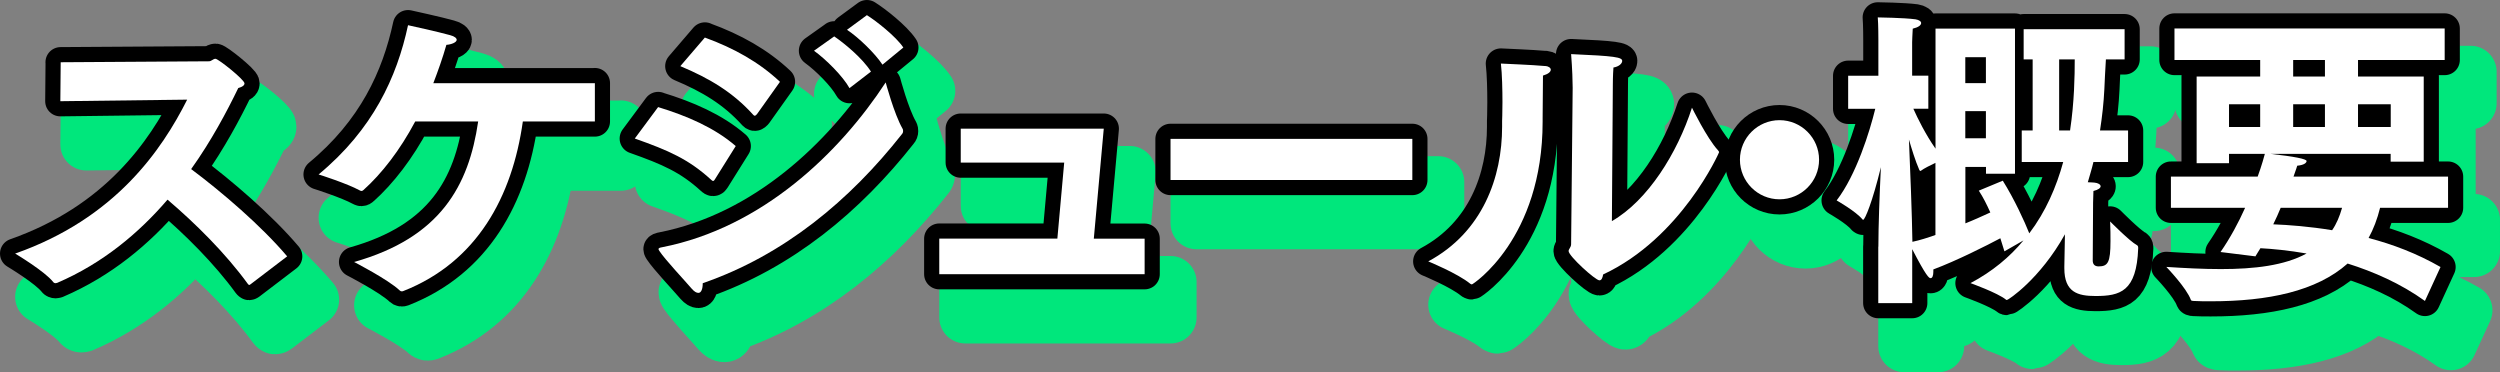 <?xml version="1.0" encoding="UTF-8"?><svg id="_レイヤー_2" xmlns="http://www.w3.org/2000/svg" viewBox="0 0 288.76 43.01"><rect x="0" y="0" width="288.76" height="43.01" fill="#808080" stroke="none"/><defs><style>.cls-1{fill:#fff;}.cls-2{stroke:#000;stroke-width:3.5px;}.cls-2,.cls-3{stroke-linecap:round;stroke-linejoin:round;}.cls-3{fill:#00e77c;stroke:#00e77c;stroke-width:6px;}</style></defs><g id="txt"><path class="cls-3" d="M10,12.19l17.13-.11c.32,0,.47-.29.76-.29.32,0,3.35,2.41,3.35,2.84,0,.22-.22.4-.72.54-1.33,2.74-3.1,6.08-5.44,9.36,3.56,2.66,8.1,6.55,11.09,10.08l-4.25,3.24c-.07.04-.11.07-.14.07s-.07-.04-.14-.11c-2.56-3.53-6.08-7.02-9.29-9.75-3.28,3.82-7.45,7.34-12.74,9.61-.07,0-.11.04-.18.04-.11,0-.22-.04-.29-.14-.94-1.22-4.39-3.28-4.39-3.28,11.59-4.07,16.95-11.99,19.87-17.78l-14.65.18.04-4.5Z"/><path class="cls-3" d="M71.71,14.6v4.43h-8.32c-1.22,8.68-5.29,16.23-13.79,19.58-.07.04-.14.04-.22.04s-.14-.04-.22-.11c-1.33-1.26-5.26-3.28-5.26-3.28,9.97-2.81,13.25-8.82,14.33-16.23h-7.27c-1.76,3.31-3.85,6.01-5.98,7.92-.07.07-.14.11-.25.11-.04,0-.11-.04-.18-.07-1.44-.79-4.72-1.84-4.75-1.84,6.26-5.18,9.04-11.23,10.33-17.24,0,0,3.6.79,4.86,1.15.54.14.76.36.76.54,0,.29-.61.54-1.19.58-.43,1.51-.97,3.02-1.51,4.43h18.65Z"/><path class="cls-3" d="M79.02,17.37c3.31,1.01,6.52,2.38,8.96,4.5l-2.41,3.85c-.07.11-.11.18-.22.18-.04,0-.11-.04-.18-.11-2.63-2.41-4.97-3.42-8.85-4.79l2.7-3.64ZM107.24,19.85c.07.11.07.22.07.29,0,.14-.04.25-.14.36-6.01,7.63-13.61,13.97-23,17.21,0,.68-.18,1.12-.5,1.12-.22,0-.47-.14-.76-.47-.83-.97-3.1-3.38-3.74-4.36-.07-.11-.11-.18-.11-.22,0-.14.18-.18.4-.22,11.59-2.27,20.55-10.94,25.84-19.04,0,0,.97,3.64,1.94,5.33ZM84.42,9.34c3.35,1.22,6.26,2.84,8.67,5.11l-2.66,3.74c-.11.11-.18.18-.25.18s-.11-.04-.18-.11c-2.34-2.59-5.04-4.21-8.42-5.62l2.84-3.31ZM99.35,9.2c1.12.76,3.24,2.48,4.25,4.07l-2.48,1.91c-.76-1.37-2.7-3.31-4.1-4.32l2.34-1.66ZM103.13,6.75c1.04.65,3.35,2.45,4.21,3.74l-2.41,1.98c-.86-1.3-2.74-3.13-4.1-4.03l2.3-1.69Z"/><path class="cls-3" d="M111.49,32.56h13.64l.79-8.78h-11.95v-3.92h16.52l-1.15,12.71h5.87v4.1h-23.72v-4.1Z"/><path class="cls-3" d="M138.2,21.04h27.93v4.75h-27.93v-4.75Z"/><path class="cls-3" d="M181.51,12.62c.36.04.61.22.61.43,0,.25-.29.5-.9.68,0,1.15-.04,4.14-.04,4.93v.4c0,13.53-8.06,18.79-8.17,18.79-.07,0-.11-.04-.18-.07-1.44-1.19-4.86-2.59-4.86-2.59,6.3-3.38,8.53-9.75,8.53-15.55v-.68s.04-.94.04-2.16c0-1.4-.04-3.24-.18-4.46.65.04,3.49.14,5.15.29ZM189.18,30.54c4.14-2.38,7.56-7.85,9.25-13.1,0,0,1.73,3.53,2.99,4.9.11.11.14.18.14.25,0,.04-4.36,9.9-13.39,14.11-.07.4-.18.68-.43.68-.47,0-3.56-2.81-3.56-3.38,0-.25.29-.43.29-.79.04-3.06.18-18.07.18-18.07,0-.65-.04-2.12-.18-3.89,5.08.22,5.9.36,5.9.79,0,.29-.36.65-1.01.76-.07.9-.07,1.91-.07,1.91l-.11,15.84Z"/><path class="cls-3" d="M208.54,18.88c2.52,0,4.57,2.05,4.57,4.57s-2.05,4.57-4.57,4.57-4.57-2.05-4.57-4.57,2.05-4.57,4.57-4.57Z"/><path class="cls-3" d="M219.96,33.49c0-2.34.14-6.08.29-9.18-.97,4-1.84,6.08-2.05,6.08t-.07-.04c-.76-.94-2.99-2.2-2.99-2.2,2.27-2.95,3.82-7.96,4.46-10.58h-3.13v-3.82h3.49v-4.18s0-1.8-.07-2.56c0,0,3.02.04,4.36.22.43.07.65.25.65.43,0,.25-.32.5-.97.65-.04.54-.07,1.58-.07,1.58v3.85h1.87v3.82h-1.73c.5,1.12,1.4,2.95,2.56,4.61v-13.89h9.18v16.77h-3.35v-.79h-2.38v6.52c1.08-.43,2.09-.9,2.88-1.26-.4-.9-.83-1.76-1.33-2.52l2.77-1.15c1.33,2.12,2.52,4.72,3.06,6.08,1.91-2.52,3.13-5.36,3.92-8.24h-4.79v-3.64h1.26v-8.21h-1.04v-3.49h11.66v3.49h-2.16c-.07,1.04-.14,2.56-.18,3.46-.07,1.51-.25,3.13-.5,4.75h3.24v3.64h-4c-.18.79-.43,1.55-.65,2.34.32,0,.61.04.76.04.43.04.72.22.72.43,0,.18-.25.4-.83.54,0,.36-.04,1.33-.04,1.33l-.04,6.7c0,.43.22.68.68.68,1.08,0,1.37-.47,1.37-2.92,0-.65,0-1.4-.04-2.27,0,0,2.27,2.3,3.1,2.74.14.07.14.22.14.36-.18,5-2.09,5.51-4.93,5.51-2.05,0-3.6-.43-3.6-3.2v-.22l.07-3.71c-2.88,5.18-6.55,7.59-6.7,7.59-.04,0-.07,0-.11-.04-.97-.79-4.1-1.91-4.1-1.91,2.52-1.33,4.54-3.02,6.12-4.93l-2.2,1.26c-.11-.4-.29-.9-.47-1.51-1.62.86-5.04,2.59-7.74,3.6v.25c0,.47-.11.76-.32.76-.18,0-.5-.22-2.12-3.35v6.23h-3.92v-6.52ZM226.55,23.81c-.61.29-1.33.65-1.66.9t-.07.04s-.11-.04-.14-.14c-.47-1.08-.86-2.38-1.19-3.49.14,3.2.36,8.89.4,11.81.86-.18,1.76-.47,2.66-.79v-8.31ZM232.38,14.6v-2.99h-2.38v2.99h2.38ZM232.38,20.97v-3.13h-2.38v3.13h2.38ZM242.1,20.07c.5-3.31.54-6.37.54-8.21h-1.8v8.21h1.26Z"/><path class="cls-3" d="M253.76,25.4h10.01c.5-1.37.76-2.38.83-2.63h-4.14v1.08h-3.74v-10.01h7.34v-1.91h-9.9v-3.64h31.21v3.64h-10.01v1.91h7.59v9.83h-3.82v-.9h-13.89q4.18.47,4.18.83c0,.22-.32.47-1.08.54,0,0-.14.47-.43,1.26h17.85v3.6h-7.85c-.32,1.3-.76,2.45-1.33,3.49,2.77.72,5.62,1.8,8.31,3.35l-1.8,3.92c-2.81-2.02-5.94-3.38-8.93-4.32-3.6,3.2-9.18,4.36-15.8,4.36-.65,0-1.37,0-2.05-.04-.11,0-.22-.04-.25-.11-.5-1.4-2.84-3.82-2.84-3.82,2.16.14,4.25.25,6.3.25,3.85,0,7.34-.4,9.9-1.8-2.09-.36-3.96-.54-5.33-.61-.18.32-.4.61-.58.94l-4.03-.5c1.12-1.62,2.09-3.42,2.84-5.11h-8.57v-3.6ZM264.06,19.67v-2.63h-3.6v2.63h3.6ZM266.43,29c-.25.61-.54,1.26-.86,1.91,1.8.07,4.18.25,6.8.68.5-.72.86-1.58,1.15-2.59h-7.09ZM271.54,13.84v-1.91h-3.67v1.91h3.67ZM271.54,19.67v-2.63h-3.67v2.63h3.67ZM279.14,19.67v-2.63h-3.78v2.63h3.78Z"/><path class="cls-2" d="M7,7.19l17.13-.11c.32,0,.47-.29.76-.29.32,0,3.35,2.41,3.35,2.84,0,.22-.22.4-.72.54-1.33,2.74-3.1,6.08-5.44,9.36,3.56,2.66,8.1,6.55,11.09,10.08l-4.25,3.24c-.07.04-.11.07-.14.07s-.07-.04-.14-.11c-2.56-3.53-6.08-7.02-9.29-9.75-3.28,3.82-7.45,7.34-12.74,9.61-.07,0-.11.04-.18.04-.11,0-.22-.04-.29-.14-.94-1.22-4.39-3.28-4.39-3.28,11.59-4.07,16.95-11.99,19.87-17.78l-14.65.18.04-4.5Z"/><path class="cls-2" d="M68.71,9.6v4.43h-8.32c-1.22,8.68-5.29,16.23-13.79,19.58-.07.04-.14.04-.22.04s-.14-.04-.22-.11c-1.33-1.26-5.26-3.28-5.26-3.28,9.97-2.81,13.25-8.82,14.33-16.23h-7.27c-1.76,3.31-3.85,6.01-5.98,7.92-.07.07-.14.11-.25.11-.04,0-.11-.04-.18-.07-1.44-.79-4.72-1.84-4.75-1.84,6.26-5.18,9.04-11.23,10.33-17.24,0,0,3.6.79,4.86,1.15.54.14.76.36.76.54,0,.29-.61.54-1.19.58-.43,1.51-.97,3.02-1.51,4.43h18.65Z"/><path class="cls-2" d="M76.02,12.37c3.31,1.01,6.52,2.38,8.96,4.5l-2.41,3.85c-.07.11-.11.18-.22.18-.04,0-.11-.04-.18-.11-2.63-2.41-4.97-3.42-8.85-4.79l2.7-3.64ZM104.24,14.85c.07.11.07.22.07.29,0,.14-.04.25-.14.36-6.01,7.63-13.61,13.97-23,17.21,0,.68-.18,1.12-.5,1.12-.22,0-.47-.14-.76-.47-.83-.97-3.1-3.38-3.74-4.36-.07-.11-.11-.18-.11-.22,0-.14.18-.18.4-.22,11.59-2.27,20.55-10.94,25.84-19.04,0,0,.97,3.64,1.94,5.33ZM81.42,4.34c3.35,1.22,6.26,2.84,8.67,5.11l-2.66,3.74c-.11.11-.18.18-.25.18s-.11-.04-.18-.11c-2.34-2.59-5.04-4.21-8.42-5.62l2.84-3.31ZM96.35,4.2c1.12.76,3.24,2.48,4.25,4.07l-2.48,1.91c-.76-1.37-2.7-3.31-4.1-4.32l2.34-1.66ZM100.13,1.75c1.04.65,3.35,2.45,4.21,3.74l-2.41,1.98c-.86-1.3-2.74-3.13-4.1-4.03l2.3-1.69Z"/><path class="cls-2" d="M108.49,27.56h13.64l.79-8.78h-11.95v-3.92h16.52l-1.15,12.71h5.87v4.1h-23.72v-4.1Z"/><path class="cls-2" d="M135.2,16.04h27.93v4.75h-27.93v-4.75Z"/><path class="cls-2" d="M178.51,7.62c.36.04.61.22.61.43,0,.25-.29.5-.9.68,0,1.15-.04,4.14-.04,4.93v.4c0,13.53-8.06,18.79-8.17,18.79-.07,0-.11-.04-.18-.07-1.44-1.19-4.86-2.59-4.86-2.59,6.3-3.38,8.53-9.75,8.53-15.55v-.68s.04-.94.04-2.16c0-1.4-.04-3.24-.18-4.46.65.04,3.49.14,5.15.29ZM186.18,25.54c4.14-2.38,7.56-7.85,9.25-13.1,0,0,1.73,3.53,2.99,4.9.11.11.14.18.14.25,0,.04-4.36,9.9-13.39,14.11-.07.4-.18.68-.43.68-.47,0-3.56-2.81-3.56-3.38,0-.25.29-.43.29-.79.04-3.06.18-18.07.18-18.07,0-.65-.04-2.12-.18-3.89,5.08.22,5.9.36,5.9.79,0,.29-.36.65-1.01.76-.07.9-.07,1.91-.07,1.91l-.11,15.84Z"/><path class="cls-2" d="M205.54,13.88c2.52,0,4.57,2.05,4.57,4.57s-2.05,4.57-4.57,4.57-4.57-2.05-4.57-4.57,2.05-4.57,4.57-4.57Z"/><path class="cls-2" d="M216.96,28.49c0-2.34.14-6.08.29-9.18-.97,4-1.84,6.08-2.05,6.08t-.07-.04c-.76-.94-2.99-2.2-2.99-2.2,2.27-2.95,3.82-7.96,4.46-10.58h-3.13v-3.82h3.49v-4.18s0-1.8-.07-2.56c0,0,3.02.04,4.36.22.43.07.65.25.65.43,0,.25-.32.5-.97.65-.04.54-.07,1.58-.07,1.58v3.85h1.87v3.82h-1.73c.5,1.12,1.4,2.95,2.56,4.61V3.3h9.18v16.77h-3.35v-.79h-2.38v6.52c1.08-.43,2.09-.9,2.88-1.26-.4-.9-.83-1.76-1.33-2.52l2.77-1.15c1.33,2.12,2.52,4.72,3.06,6.08,1.91-2.52,3.13-5.36,3.92-8.24h-4.79v-3.64h1.26V6.86h-1.04v-3.49h11.66v3.49h-2.16c-.07,1.04-.14,2.56-.18,3.46-.07,1.51-.25,3.13-.5,4.75h3.24v3.64h-4c-.18.79-.43,1.55-.65,2.34.32,0,.61.04.76.04.43.04.72.22.72.43,0,.18-.25.4-.83.54,0,.36-.04,1.33-.04,1.33l-.04,6.7c0,.43.22.68.68.68,1.08,0,1.37-.47,1.37-2.92,0-.65,0-1.4-.04-2.27,0,0,2.27,2.3,3.1,2.74.14.07.14.22.14.36-.18,5-2.09,5.51-4.93,5.51-2.05,0-3.6-.43-3.6-3.2v-.22l.07-3.71c-2.88,5.18-6.55,7.59-6.7,7.59-.04,0-.07,0-.11-.04-.97-.79-4.1-1.91-4.1-1.91,2.52-1.33,4.54-3.02,6.12-4.93l-2.2,1.26c-.11-.4-.29-.9-.47-1.51-1.62.86-5.04,2.59-7.74,3.6v.25c0,.47-.11.76-.32.76-.18,0-.5-.22-2.12-3.35v6.23h-3.92v-6.52ZM223.55,18.81c-.61.29-1.33.65-1.66.9t-.07.04s-.11-.04-.14-.14c-.47-1.08-.86-2.38-1.19-3.49.14,3.2.36,8.89.4,11.81.86-.18,1.76-.47,2.66-.79v-8.31ZM229.38,9.6v-2.99h-2.38v2.99h2.38ZM229.38,15.97v-3.13h-2.38v3.13h2.38ZM239.1,15.07c.5-3.31.54-6.37.54-8.21h-1.8v8.21h1.26Z"/><path class="cls-2" d="M250.76,20.4h10.01c.5-1.37.76-2.38.83-2.63h-4.14v1.08h-3.74v-10.01h7.34v-1.91h-9.9v-3.64h31.21v3.64h-10.01v1.91h7.59v9.83h-3.82v-.9h-13.89q4.18.47,4.18.83c0,.22-.32.47-1.08.54,0,0-.14.47-.43,1.26h17.85v3.6h-7.85c-.32,1.3-.76,2.45-1.33,3.49,2.77.72,5.62,1.8,8.31,3.35l-1.8,3.92c-2.81-2.02-5.94-3.38-8.93-4.32-3.6,3.2-9.18,4.36-15.8,4.36-.65,0-1.37,0-2.05-.04-.11,0-.22-.04-.25-.11-.5-1.4-2.84-3.82-2.84-3.82,2.16.14,4.25.25,6.3.25,3.85,0,7.34-.4,9.9-1.8-2.09-.36-3.96-.54-5.33-.61-.18.32-.4.61-.58.94l-4.03-.5c1.12-1.62,2.09-3.42,2.84-5.11h-8.57v-3.6ZM261.06,14.67v-2.63h-3.6v2.63h3.6ZM263.43,24c-.25.61-.54,1.26-.86,1.91,1.8.07,4.18.25,6.8.68.5-.72.86-1.58,1.15-2.59h-7.09ZM268.54,8.84v-1.91h-3.67v1.91h3.67ZM268.54,14.67v-2.63h-3.67v2.63h3.67ZM276.14,14.67v-2.63h-3.78v2.63h3.78Z"/><path class="cls-1" d="M7,7.19l17.13-.11c.32,0,.47-.29.76-.29.32,0,3.35,2.41,3.35,2.84,0,.22-.22.4-.72.54-1.33,2.74-3.1,6.08-5.44,9.36,3.56,2.66,8.1,6.55,11.09,10.08l-4.25,3.24c-.07.04-.11.07-.14.07s-.07-.04-.14-.11c-2.56-3.53-6.08-7.02-9.29-9.75-3.28,3.82-7.45,7.34-12.74,9.61-.07,0-.11.04-.18.04-.11,0-.22-.04-.29-.14-.94-1.22-4.39-3.28-4.39-3.28,11.59-4.07,16.95-11.99,19.87-17.78l-14.65.18.04-4.5Z"/><path class="cls-1" d="M68.71,9.6v4.43h-8.32c-1.22,8.68-5.29,16.23-13.79,19.58-.07.04-.14.04-.22.04s-.14-.04-.22-.11c-1.33-1.26-5.26-3.28-5.26-3.28,9.97-2.81,13.25-8.82,14.33-16.23h-7.27c-1.76,3.31-3.85,6.01-5.98,7.92-.07.07-.14.11-.25.11-.04,0-.11-.04-.18-.07-1.44-.79-4.72-1.84-4.75-1.84,6.26-5.18,9.04-11.23,10.33-17.24,0,0,3.6.79,4.86,1.15.54.14.76.36.76.54,0,.29-.61.54-1.19.58-.43,1.51-.97,3.02-1.51,4.43h18.65Z"/><path class="cls-1" d="M76.02,12.37c3.31,1.01,6.52,2.38,8.96,4.5l-2.41,3.85c-.07.11-.11.18-.22.18-.04,0-.11-.04-.18-.11-2.63-2.41-4.97-3.42-8.85-4.79l2.7-3.64ZM104.24,14.85c.07.11.07.22.07.29,0,.14-.04.25-.14.36-6.01,7.63-13.61,13.97-23,17.21,0,.68-.18,1.12-.5,1.12-.22,0-.47-.14-.76-.47-.83-.97-3.1-3.38-3.74-4.36-.07-.11-.11-.18-.11-.22,0-.14.18-.18.4-.22,11.59-2.27,20.55-10.94,25.84-19.04,0,0,.97,3.64,1.94,5.33ZM81.42,4.34c3.35,1.22,6.26,2.84,8.67,5.11l-2.66,3.74c-.11.11-.18.18-.25.18s-.11-.04-.18-.11c-2.34-2.59-5.04-4.21-8.42-5.62l2.84-3.31ZM96.35,4.2c1.12.76,3.24,2.48,4.25,4.07l-2.48,1.91c-.76-1.37-2.7-3.31-4.1-4.32l2.34-1.66ZM100.13,1.75c1.04.65,3.35,2.45,4.21,3.74l-2.41,1.98c-.86-1.3-2.74-3.13-4.1-4.03l2.3-1.69Z"/><path class="cls-1" d="M108.49,27.56h13.64l.79-8.78h-11.95v-3.92h16.52l-1.15,12.71h5.87v4.1h-23.72v-4.1Z"/><path class="cls-1" d="M135.2,16.04h27.93v4.75h-27.93v-4.75Z"/><path class="cls-1" d="M178.51,7.62c.36.04.61.22.61.43,0,.25-.29.5-.9.68,0,1.15-.04,4.14-.04,4.93v.4c0,13.53-8.06,18.79-8.17,18.79-.07,0-.11-.04-.18-.07-1.44-1.19-4.86-2.59-4.86-2.59,6.3-3.38,8.53-9.75,8.53-15.55v-.68s.04-.94.04-2.16c0-1.4-.04-3.24-.18-4.46.65.04,3.49.14,5.15.29ZM186.18,25.54c4.14-2.38,7.56-7.85,9.25-13.1,0,0,1.73,3.53,2.99,4.9.11.11.14.18.14.25,0,.04-4.36,9.9-13.39,14.11-.07.4-.18.68-.43.68-.47,0-3.56-2.81-3.56-3.38,0-.25.29-.43.29-.79.04-3.06.18-18.07.18-18.07,0-.65-.04-2.12-.18-3.89,5.08.22,5.9.36,5.9.79,0,.29-.36.65-1.01.76-.07.9-.07,1.91-.07,1.91l-.11,15.84Z"/><path class="cls-1" d="M205.54,13.88c2.52,0,4.57,2.05,4.57,4.57s-2.05,4.57-4.57,4.57-4.57-2.05-4.57-4.57,2.05-4.57,4.57-4.57Z"/><path class="cls-1" d="M216.96,28.49c0-2.34.14-6.08.29-9.18-.97,4-1.84,6.08-2.05,6.08t-.07-.04c-.76-.94-2.99-2.2-2.99-2.2,2.27-2.95,3.82-7.96,4.46-10.58h-3.13v-3.82h3.49v-4.18s0-1.8-.07-2.56c0,0,3.02.04,4.36.22.43.07.65.25.65.43,0,.25-.32.5-.97.65-.04.54-.07,1.58-.07,1.58v3.85h1.87v3.82h-1.73c.5,1.12,1.4,2.95,2.56,4.61V3.3h9.18v16.77h-3.35v-.79h-2.38v6.52c1.08-.43,2.09-.9,2.88-1.26-.4-.9-.83-1.76-1.33-2.52l2.77-1.15c1.33,2.12,2.52,4.72,3.06,6.08,1.91-2.52,3.13-5.36,3.92-8.24h-4.79v-3.64h1.26V6.86h-1.04v-3.49h11.66v3.49h-2.16c-.07,1.04-.14,2.56-.18,3.46-.07,1.51-.25,3.13-.5,4.75h3.24v3.64h-4c-.18.79-.43,1.55-.65,2.34.32,0,.61.04.76.04.43.04.72.22.72.43,0,.18-.25.4-.83.54,0,.36-.04,1.33-.04,1.33l-.04,6.7c0,.43.22.68.68.68,1.08,0,1.37-.47,1.37-2.92,0-.65,0-1.4-.04-2.27,0,0,2.27,2.3,3.1,2.74.14.07.14.22.14.36-.18,5-2.09,5.51-4.93,5.51-2.05,0-3.6-.43-3.6-3.2v-.22l.07-3.71c-2.88,5.18-6.55,7.59-6.7,7.59-.04,0-.07,0-.11-.04-.97-.79-4.1-1.91-4.1-1.91,2.52-1.33,4.54-3.02,6.12-4.93l-2.2,1.26c-.11-.4-.29-.9-.47-1.51-1.62.86-5.04,2.59-7.74,3.6v.25c0,.47-.11.76-.32.76-.18,0-.5-.22-2.12-3.35v6.23h-3.92v-6.52ZM223.55,18.81c-.61.29-1.33.65-1.66.9t-.07.04s-.11-.04-.14-.14c-.47-1.08-.86-2.38-1.19-3.49.14,3.2.36,8.89.4,11.81.86-.18,1.76-.47,2.66-.79v-8.31ZM229.38,9.6v-2.99h-2.38v2.99h2.38ZM229.38,15.97v-3.13h-2.38v3.13h2.38ZM239.1,15.07c.5-3.31.54-6.37.54-8.21h-1.8v8.21h1.26Z"/><path class="cls-1" d="M250.76,20.4h10.01c.5-1.37.76-2.38.83-2.63h-4.14v1.08h-3.74v-10.01h7.34v-1.91h-9.9v-3.64h31.21v3.64h-10.01v1.91h7.59v9.83h-3.82v-.9h-13.89q4.18.47,4.18.83c0,.22-.32.47-1.08.54,0,0-.14.47-.43,1.26h17.85v3.6h-7.85c-.32,1.3-.76,2.45-1.33,3.49,2.77.72,5.62,1.8,8.31,3.35l-1.8,3.92c-2.81-2.02-5.94-3.38-8.93-4.32-3.6,3.2-9.18,4.36-15.8,4.36-.65,0-1.37,0-2.05-.04-.11,0-.22-.04-.25-.11-.5-1.4-2.84-3.82-2.84-3.82,2.16.14,4.25.25,6.3.25,3.85,0,7.34-.4,9.9-1.8-2.09-.36-3.96-.54-5.33-.61-.18.32-.4.61-.58.94l-4.03-.5c1.12-1.62,2.09-3.42,2.84-5.11h-8.57v-3.6ZM261.06,14.67v-2.63h-3.6v2.63h3.6ZM263.43,24c-.25.61-.54,1.26-.86,1.91,1.8.07,4.18.25,6.8.68.5-.72.86-1.58,1.15-2.59h-7.09ZM268.54,8.84v-1.91h-3.67v1.91h3.67ZM268.54,14.67v-2.63h-3.67v2.63h3.67ZM276.14,14.67v-2.63h-3.78v2.63h3.78Z"/></g></svg>